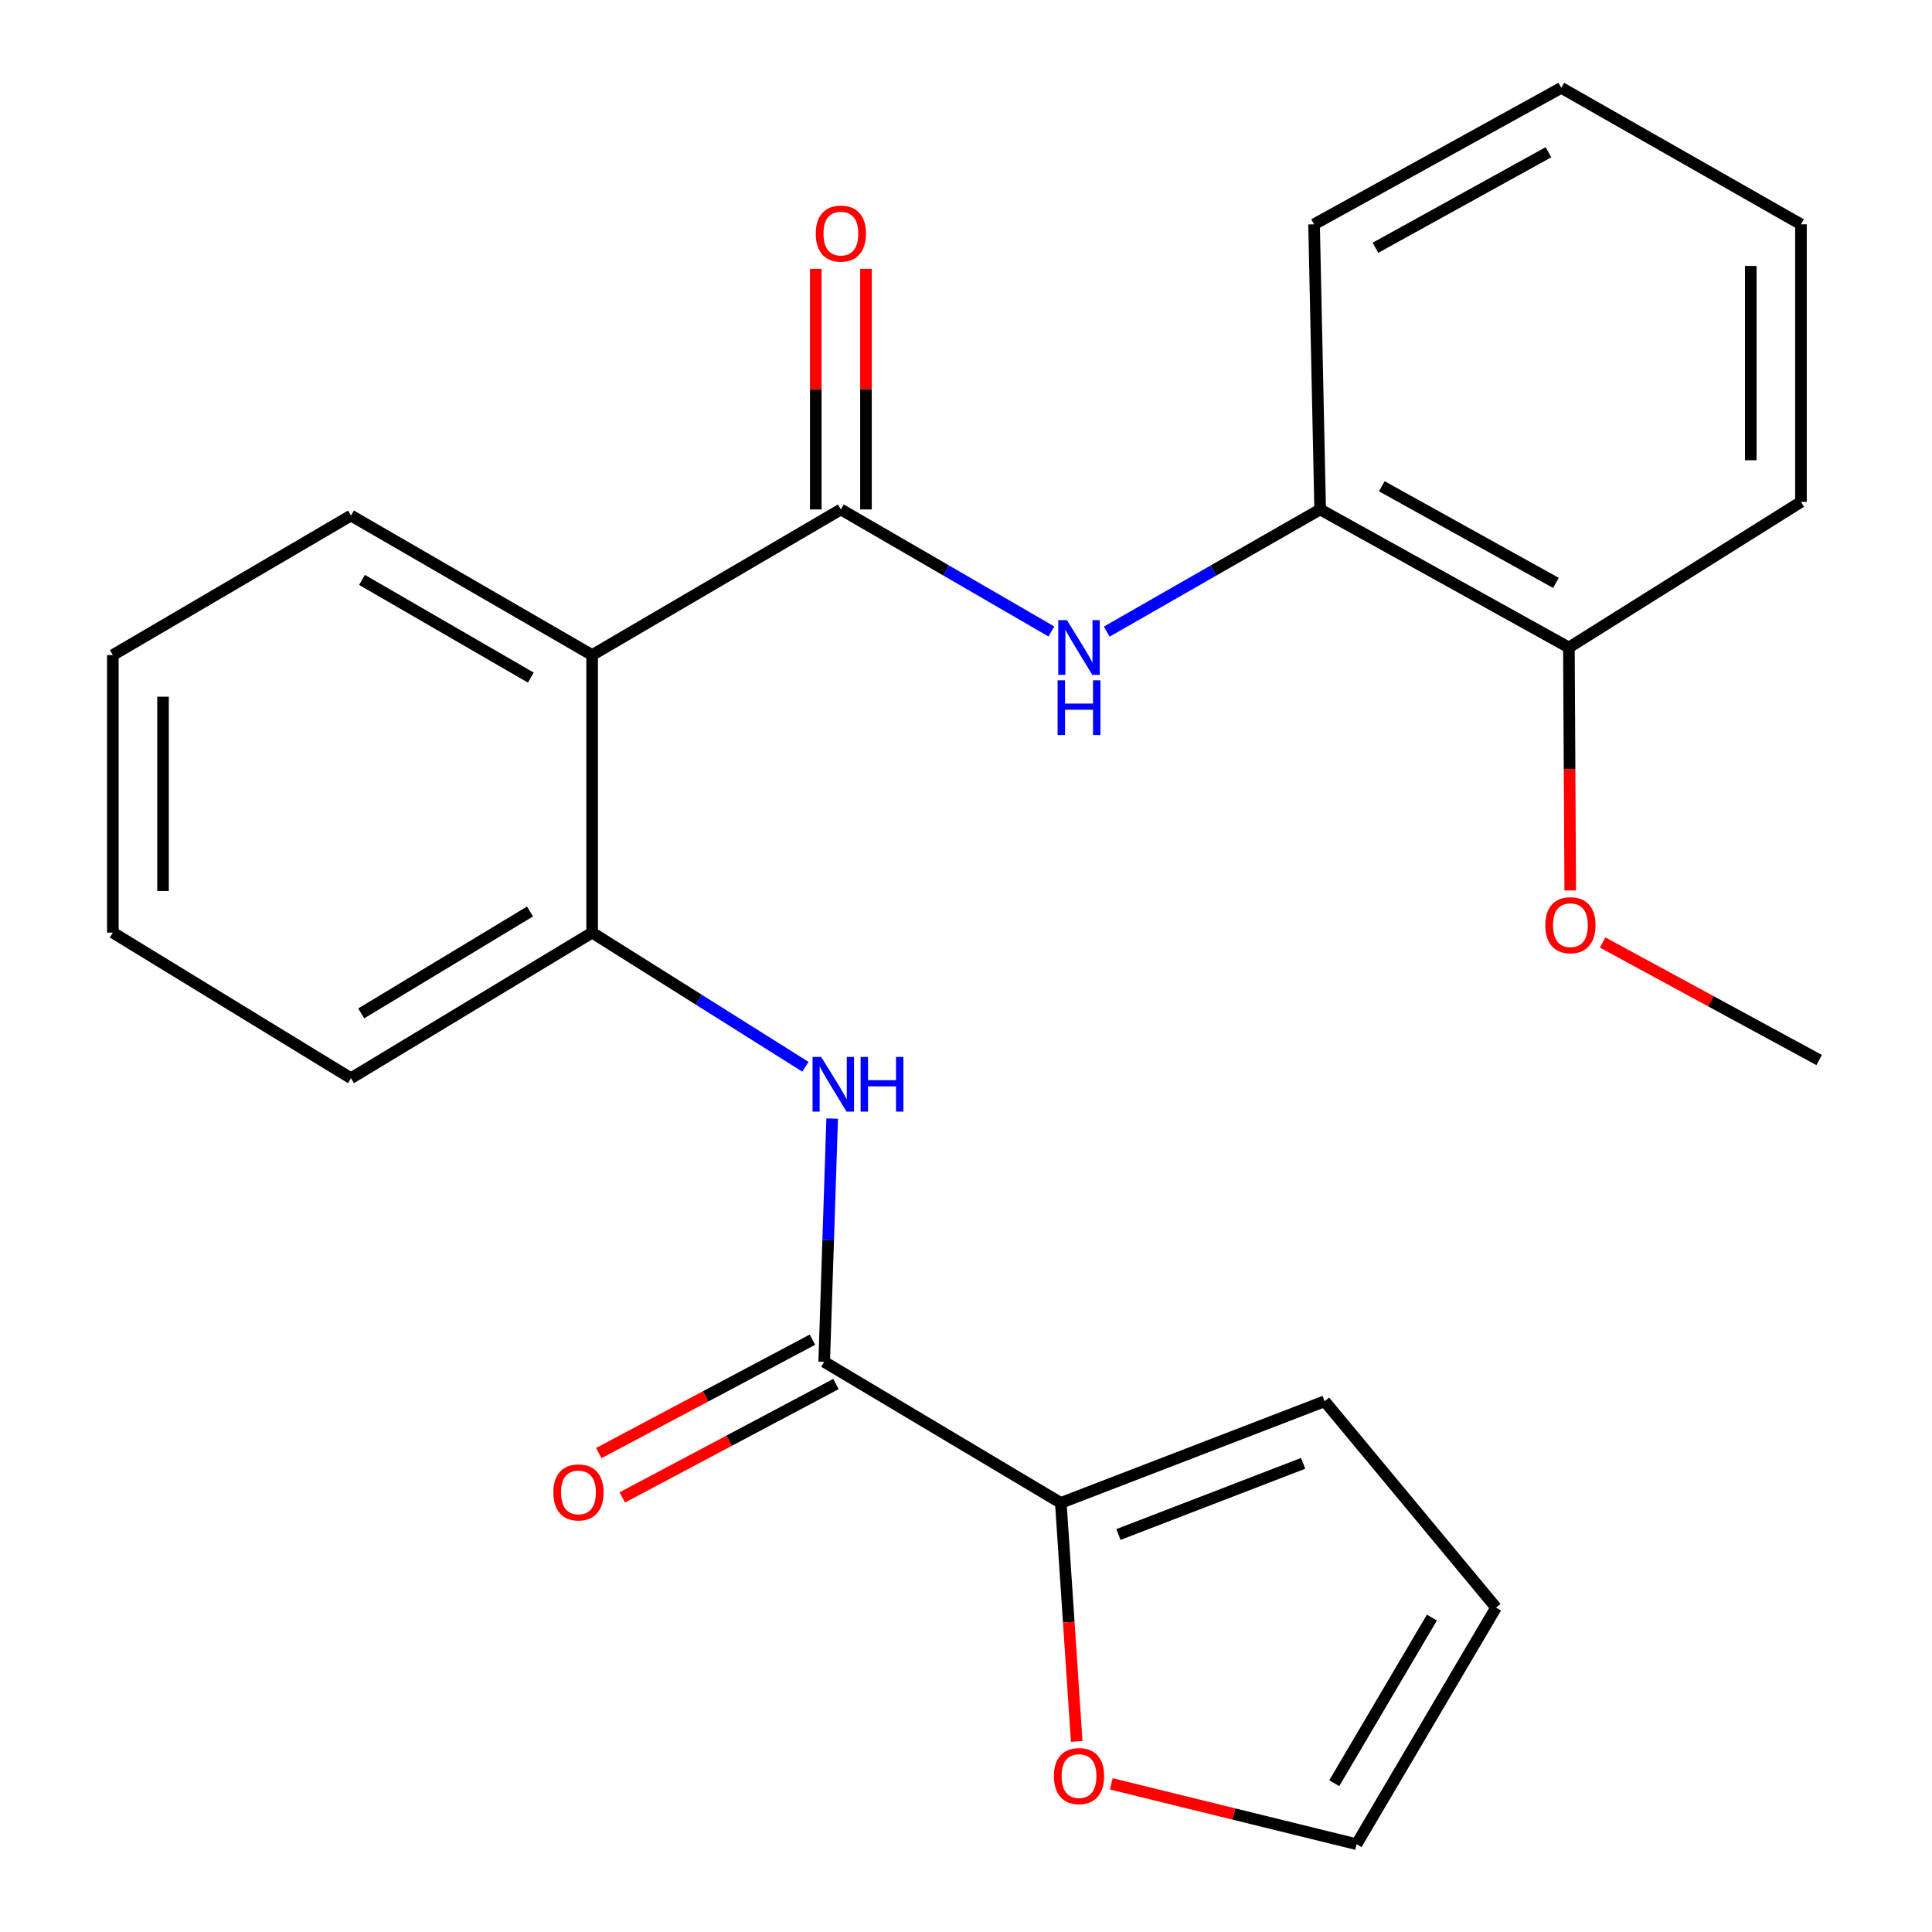 <?xml version='1.0' encoding='iso-8859-1'?>
<svg version='1.1' baseProfile='full'
              xmlns='http://www.w3.org/2000/svg'
                      xmlns:rdkit='http://www.rdkit.org/xml'
                      xmlns:xlink='http://www.w3.org/1999/xlink'
                  xml:space='preserve'
width='1000px' height='1000px' viewBox='0 0 1000 1000'>
<!-- END OF HEADER -->
<rect style='opacity:1.0;fill:#FFFFFF;stroke:none' width='1000' height='1000' x='0' y='0'> </rect>
<path class='bond-0' d='M 435.236,263.692 L 306.488,339.064' style='fill:none;fill-rule:evenodd;stroke:#000000;stroke-width:6px;stroke-linecap:butt;stroke-linejoin:miter;stroke-opacity:1' />
<path class='bond-3' d='M 435.236,263.692 L 489.717,295.27' style='fill:none;fill-rule:evenodd;stroke:#000000;stroke-width:6px;stroke-linecap:butt;stroke-linejoin:miter;stroke-opacity:1' />
<path class='bond-3' d='M 489.717,295.27 L 544.198,326.849' style='fill:none;fill-rule:evenodd;stroke:#0000FF;stroke-width:6px;stroke-linecap:butt;stroke-linejoin:miter;stroke-opacity:1' />
<path class='bond-8' d='M 448.226,263.692 L 448.226,201.425' style='fill:none;fill-rule:evenodd;stroke:#000000;stroke-width:6px;stroke-linecap:butt;stroke-linejoin:miter;stroke-opacity:1' />
<path class='bond-8' d='M 448.226,201.425 L 448.226,139.159' style='fill:none;fill-rule:evenodd;stroke:#FF0000;stroke-width:6px;stroke-linecap:butt;stroke-linejoin:miter;stroke-opacity:1' />
<path class='bond-8' d='M 422.246,263.692 L 422.246,201.425' style='fill:none;fill-rule:evenodd;stroke:#000000;stroke-width:6px;stroke-linecap:butt;stroke-linejoin:miter;stroke-opacity:1' />
<path class='bond-8' d='M 422.246,201.425 L 422.246,139.159' style='fill:none;fill-rule:evenodd;stroke:#FF0000;stroke-width:6px;stroke-linecap:butt;stroke-linejoin:miter;stroke-opacity:1' />
<path class='bond-4' d='M 306.488,339.064 L 306.488,482.723' style='fill:none;fill-rule:evenodd;stroke:#000000;stroke-width:6px;stroke-linecap:butt;stroke-linejoin:miter;stroke-opacity:1' />
<path class='bond-14' d='M 306.488,339.064 L 181.665,266.838' style='fill:none;fill-rule:evenodd;stroke:#000000;stroke-width:6px;stroke-linecap:butt;stroke-linejoin:miter;stroke-opacity:1' />
<path class='bond-14' d='M 274.752,350.718 L 187.377,300.16' style='fill:none;fill-rule:evenodd;stroke:#000000;stroke-width:6px;stroke-linecap:butt;stroke-linejoin:miter;stroke-opacity:1' />
<path class='bond-1' d='M 426.605,704.886 L 428.667,641.934' style='fill:none;fill-rule:evenodd;stroke:#000000;stroke-width:6px;stroke-linecap:butt;stroke-linejoin:miter;stroke-opacity:1' />
<path class='bond-1' d='M 428.667,641.934 L 430.729,578.981' style='fill:none;fill-rule:evenodd;stroke:#0000FF;stroke-width:6px;stroke-linecap:butt;stroke-linejoin:miter;stroke-opacity:1' />
<path class='bond-5' d='M 426.605,704.886 L 549.075,777.906' style='fill:none;fill-rule:evenodd;stroke:#000000;stroke-width:6px;stroke-linecap:butt;stroke-linejoin:miter;stroke-opacity:1' />
<path class='bond-9' d='M 420.515,693.412 L 365.22,722.76' style='fill:none;fill-rule:evenodd;stroke:#000000;stroke-width:6px;stroke-linecap:butt;stroke-linejoin:miter;stroke-opacity:1' />
<path class='bond-9' d='M 365.22,722.76 L 309.925,752.108' style='fill:none;fill-rule:evenodd;stroke:#FF0000;stroke-width:6px;stroke-linecap:butt;stroke-linejoin:miter;stroke-opacity:1' />
<path class='bond-9' d='M 432.695,716.36 L 377.4,745.708' style='fill:none;fill-rule:evenodd;stroke:#000000;stroke-width:6px;stroke-linecap:butt;stroke-linejoin:miter;stroke-opacity:1' />
<path class='bond-9' d='M 377.4,745.708 L 322.105,775.056' style='fill:none;fill-rule:evenodd;stroke:#FF0000;stroke-width:6px;stroke-linecap:butt;stroke-linejoin:miter;stroke-opacity:1' />
<path class='bond-2' d='M 416.884,552.154 L 361.686,517.439' style='fill:none;fill-rule:evenodd;stroke:#0000FF;stroke-width:6px;stroke-linecap:butt;stroke-linejoin:miter;stroke-opacity:1' />
<path class='bond-2' d='M 361.686,517.439 L 306.488,482.723' style='fill:none;fill-rule:evenodd;stroke:#000000;stroke-width:6px;stroke-linecap:butt;stroke-linejoin:miter;stroke-opacity:1' />
<path class='bond-6' d='M 572.835,326.932 L 628.071,295.312' style='fill:none;fill-rule:evenodd;stroke:#0000FF;stroke-width:6px;stroke-linecap:butt;stroke-linejoin:miter;stroke-opacity:1' />
<path class='bond-6' d='M 628.071,295.312 L 683.308,263.692' style='fill:none;fill-rule:evenodd;stroke:#000000;stroke-width:6px;stroke-linecap:butt;stroke-linejoin:miter;stroke-opacity:1' />
<path class='bond-16' d='M 306.488,482.723 L 181.665,558.081' style='fill:none;fill-rule:evenodd;stroke:#000000;stroke-width:6px;stroke-linecap:butt;stroke-linejoin:miter;stroke-opacity:1' />
<path class='bond-16' d='M 274.337,471.785 L 186.961,524.536' style='fill:none;fill-rule:evenodd;stroke:#000000;stroke-width:6px;stroke-linecap:butt;stroke-linejoin:miter;stroke-opacity:1' />
<path class='bond-7' d='M 549.075,777.906 L 553.191,839.629' style='fill:none;fill-rule:evenodd;stroke:#000000;stroke-width:6px;stroke-linecap:butt;stroke-linejoin:miter;stroke-opacity:1' />
<path class='bond-7' d='M 553.191,839.629 L 557.308,901.351' style='fill:none;fill-rule:evenodd;stroke:#FF0000;stroke-width:6px;stroke-linecap:butt;stroke-linejoin:miter;stroke-opacity:1' />
<path class='bond-10' d='M 549.075,777.906 L 685.646,725.295' style='fill:none;fill-rule:evenodd;stroke:#000000;stroke-width:6px;stroke-linecap:butt;stroke-linejoin:miter;stroke-opacity:1' />
<path class='bond-10' d='M 578.9,794.258 L 674.5,757.431' style='fill:none;fill-rule:evenodd;stroke:#000000;stroke-width:6px;stroke-linecap:butt;stroke-linejoin:miter;stroke-opacity:1' />
<path class='bond-12' d='M 683.308,263.692 L 812.056,335.139' style='fill:none;fill-rule:evenodd;stroke:#000000;stroke-width:6px;stroke-linecap:butt;stroke-linejoin:miter;stroke-opacity:1' />
<path class='bond-12' d='M 715.226,251.692 L 805.35,301.704' style='fill:none;fill-rule:evenodd;stroke:#000000;stroke-width:6px;stroke-linecap:butt;stroke-linejoin:miter;stroke-opacity:1' />
<path class='bond-17' d='M 683.308,263.692 L 680.161,116.107' style='fill:none;fill-rule:evenodd;stroke:#000000;stroke-width:6px;stroke-linecap:butt;stroke-linejoin:miter;stroke-opacity:1' />
<path class='bond-11' d='M 575.198,923.319 L 638.678,938.932' style='fill:none;fill-rule:evenodd;stroke:#FF0000;stroke-width:6px;stroke-linecap:butt;stroke-linejoin:miter;stroke-opacity:1' />
<path class='bond-11' d='M 638.678,938.932 L 702.158,954.545' style='fill:none;fill-rule:evenodd;stroke:#000000;stroke-width:6px;stroke-linecap:butt;stroke-linejoin:miter;stroke-opacity:1' />
<path class='bond-13' d='M 685.646,725.295 L 774.355,832.076' style='fill:none;fill-rule:evenodd;stroke:#000000;stroke-width:6px;stroke-linecap:butt;stroke-linejoin:miter;stroke-opacity:1' />
<path class='bond-26' d='M 702.158,954.545 L 774.355,832.076' style='fill:none;fill-rule:evenodd;stroke:#000000;stroke-width:6px;stroke-linecap:butt;stroke-linejoin:miter;stroke-opacity:1' />
<path class='bond-26' d='M 690.607,922.981 L 741.145,837.252' style='fill:none;fill-rule:evenodd;stroke:#000000;stroke-width:6px;stroke-linecap:butt;stroke-linejoin:miter;stroke-opacity:1' />
<path class='bond-15' d='M 812.056,335.139 L 812.404,398.012' style='fill:none;fill-rule:evenodd;stroke:#000000;stroke-width:6px;stroke-linecap:butt;stroke-linejoin:miter;stroke-opacity:1' />
<path class='bond-15' d='M 812.404,398.012 L 812.751,460.885' style='fill:none;fill-rule:evenodd;stroke:#FF0000;stroke-width:6px;stroke-linecap:butt;stroke-linejoin:miter;stroke-opacity:1' />
<path class='bond-18' d='M 812.056,335.139 L 932.173,259.78' style='fill:none;fill-rule:evenodd;stroke:#000000;stroke-width:6px;stroke-linecap:butt;stroke-linejoin:miter;stroke-opacity:1' />
<path class='bond-20' d='M 181.665,266.838 L 58.402,339.064' style='fill:none;fill-rule:evenodd;stroke:#000000;stroke-width:6px;stroke-linecap:butt;stroke-linejoin:miter;stroke-opacity:1' />
<path class='bond-19' d='M 829.512,487.84 L 885.555,518.255' style='fill:none;fill-rule:evenodd;stroke:#FF0000;stroke-width:6px;stroke-linecap:butt;stroke-linejoin:miter;stroke-opacity:1' />
<path class='bond-19' d='M 885.555,518.255 L 941.598,548.67' style='fill:none;fill-rule:evenodd;stroke:#000000;stroke-width:6px;stroke-linecap:butt;stroke-linejoin:miter;stroke-opacity:1' />
<path class='bond-24' d='M 181.665,558.081 L 58.402,482.723' style='fill:none;fill-rule:evenodd;stroke:#000000;stroke-width:6px;stroke-linecap:butt;stroke-linejoin:miter;stroke-opacity:1' />
<path class='bond-22' d='M 680.161,116.107 L 808.116,45.455' style='fill:none;fill-rule:evenodd;stroke:#000000;stroke-width:6px;stroke-linecap:butt;stroke-linejoin:miter;stroke-opacity:1' />
<path class='bond-22' d='M 711.913,128.253 L 801.481,78.796' style='fill:none;fill-rule:evenodd;stroke:#000000;stroke-width:6px;stroke-linecap:butt;stroke-linejoin:miter;stroke-opacity:1' />
<path class='bond-25' d='M 932.173,259.78 L 932.173,116.107' style='fill:none;fill-rule:evenodd;stroke:#000000;stroke-width:6px;stroke-linecap:butt;stroke-linejoin:miter;stroke-opacity:1' />
<path class='bond-25' d='M 906.193,238.229 L 906.193,137.658' style='fill:none;fill-rule:evenodd;stroke:#000000;stroke-width:6px;stroke-linecap:butt;stroke-linejoin:miter;stroke-opacity:1' />
<path class='bond-21' d='M 58.402,339.064 L 58.402,482.723' style='fill:none;fill-rule:evenodd;stroke:#000000;stroke-width:6px;stroke-linecap:butt;stroke-linejoin:miter;stroke-opacity:1' />
<path class='bond-21' d='M 84.382,360.613 L 84.382,461.174' style='fill:none;fill-rule:evenodd;stroke:#000000;stroke-width:6px;stroke-linecap:butt;stroke-linejoin:miter;stroke-opacity:1' />
<path class='bond-23' d='M 808.116,45.455 L 932.173,116.107' style='fill:none;fill-rule:evenodd;stroke:#000000;stroke-width:6px;stroke-linecap:butt;stroke-linejoin:miter;stroke-opacity:1' />
<path  class='atom-3' d='M 425.05 547.068
L 434.33 562.068
Q 435.25 563.548, 436.73 566.228
Q 438.21 568.908, 438.29 569.068
L 438.29 547.068
L 442.05 547.068
L 442.05 575.388
L 438.17 575.388
L 428.21 558.988
Q 427.05 557.068, 425.81 554.868
Q 424.61 552.668, 424.25 551.988
L 424.25 575.388
L 420.57 575.388
L 420.57 547.068
L 425.05 547.068
' fill='#0000FF'/>
<path  class='atom-3' d='M 445.45 547.068
L 449.29 547.068
L 449.29 559.108
L 463.77 559.108
L 463.77 547.068
L 467.61 547.068
L 467.61 575.388
L 463.77 575.388
L 463.77 562.308
L 449.29 562.308
L 449.29 575.388
L 445.45 575.388
L 445.45 547.068
' fill='#0000FF'/>
<path  class='atom-4' d='M 552.24 320.979
L 561.52 335.979
Q 562.44 337.459, 563.92 340.139
Q 565.4 342.819, 565.48 342.979
L 565.48 320.979
L 569.24 320.979
L 569.24 349.299
L 565.36 349.299
L 555.4 332.899
Q 554.24 330.979, 553 328.779
Q 551.8 326.579, 551.44 325.899
L 551.44 349.299
L 547.76 349.299
L 547.76 320.979
L 552.24 320.979
' fill='#0000FF'/>
<path  class='atom-4' d='M 547.42 352.131
L 551.26 352.131
L 551.26 364.171
L 565.74 364.171
L 565.74 352.131
L 569.58 352.131
L 569.58 380.451
L 565.74 380.451
L 565.74 367.371
L 551.26 367.371
L 551.26 380.451
L 547.42 380.451
L 547.42 352.131
' fill='#0000FF'/>
<path  class='atom-8' d='M 545.5 919.292
Q 545.5 912.492, 548.86 908.692
Q 552.22 904.892, 558.5 904.892
Q 564.78 904.892, 568.14 908.692
Q 571.5 912.492, 571.5 919.292
Q 571.5 926.172, 568.1 930.092
Q 564.7 933.972, 558.5 933.972
Q 552.26 933.972, 548.86 930.092
Q 545.5 926.212, 545.5 919.292
M 558.5 930.772
Q 562.82 930.772, 565.14 927.892
Q 567.5 924.972, 567.5 919.292
Q 567.5 913.732, 565.14 910.932
Q 562.82 908.092, 558.5 908.092
Q 554.18 908.092, 551.82 910.892
Q 549.5 913.692, 549.5 919.292
Q 549.5 925.012, 551.82 927.892
Q 554.18 930.772, 558.5 930.772
' fill='#FF0000'/>
<path  class='atom-9' d='M 422.236 120.907
Q 422.236 114.107, 425.596 110.307
Q 428.956 106.507, 435.236 106.507
Q 441.516 106.507, 444.876 110.307
Q 448.236 114.107, 448.236 120.907
Q 448.236 127.787, 444.836 131.707
Q 441.436 135.587, 435.236 135.587
Q 428.996 135.587, 425.596 131.707
Q 422.236 127.827, 422.236 120.907
M 435.236 132.387
Q 439.556 132.387, 441.876 129.507
Q 444.236 126.587, 444.236 120.907
Q 444.236 115.347, 441.876 112.547
Q 439.556 109.707, 435.236 109.707
Q 430.916 109.707, 428.556 112.507
Q 426.236 115.307, 426.236 120.907
Q 426.236 126.627, 428.556 129.507
Q 430.916 132.387, 435.236 132.387
' fill='#FF0000'/>
<path  class='atom-10' d='M 286.415 772.472
Q 286.415 765.672, 289.775 761.872
Q 293.135 758.072, 299.415 758.072
Q 305.695 758.072, 309.055 761.872
Q 312.415 765.672, 312.415 772.472
Q 312.415 779.352, 309.015 783.272
Q 305.615 787.152, 299.415 787.152
Q 293.175 787.152, 289.775 783.272
Q 286.415 779.392, 286.415 772.472
M 299.415 783.952
Q 303.735 783.952, 306.055 781.072
Q 308.415 778.152, 308.415 772.472
Q 308.415 766.912, 306.055 764.112
Q 303.735 761.272, 299.415 761.272
Q 295.095 761.272, 292.735 764.072
Q 290.415 766.872, 290.415 772.472
Q 290.415 778.192, 292.735 781.072
Q 295.095 783.952, 299.415 783.952
' fill='#FF0000'/>
<path  class='atom-16' d='M 799.85 478.877
Q 799.85 472.077, 803.21 468.277
Q 806.57 464.477, 812.85 464.477
Q 819.13 464.477, 822.49 468.277
Q 825.85 472.077, 825.85 478.877
Q 825.85 485.757, 822.45 489.677
Q 819.05 493.557, 812.85 493.557
Q 806.61 493.557, 803.21 489.677
Q 799.85 485.797, 799.85 478.877
M 812.85 490.357
Q 817.17 490.357, 819.49 487.477
Q 821.85 484.557, 821.85 478.877
Q 821.85 473.317, 819.49 470.517
Q 817.17 467.677, 812.85 467.677
Q 808.53 467.677, 806.17 470.477
Q 803.85 473.277, 803.85 478.877
Q 803.85 484.597, 806.17 487.477
Q 808.53 490.357, 812.85 490.357
' fill='#FF0000'/>
</svg>
